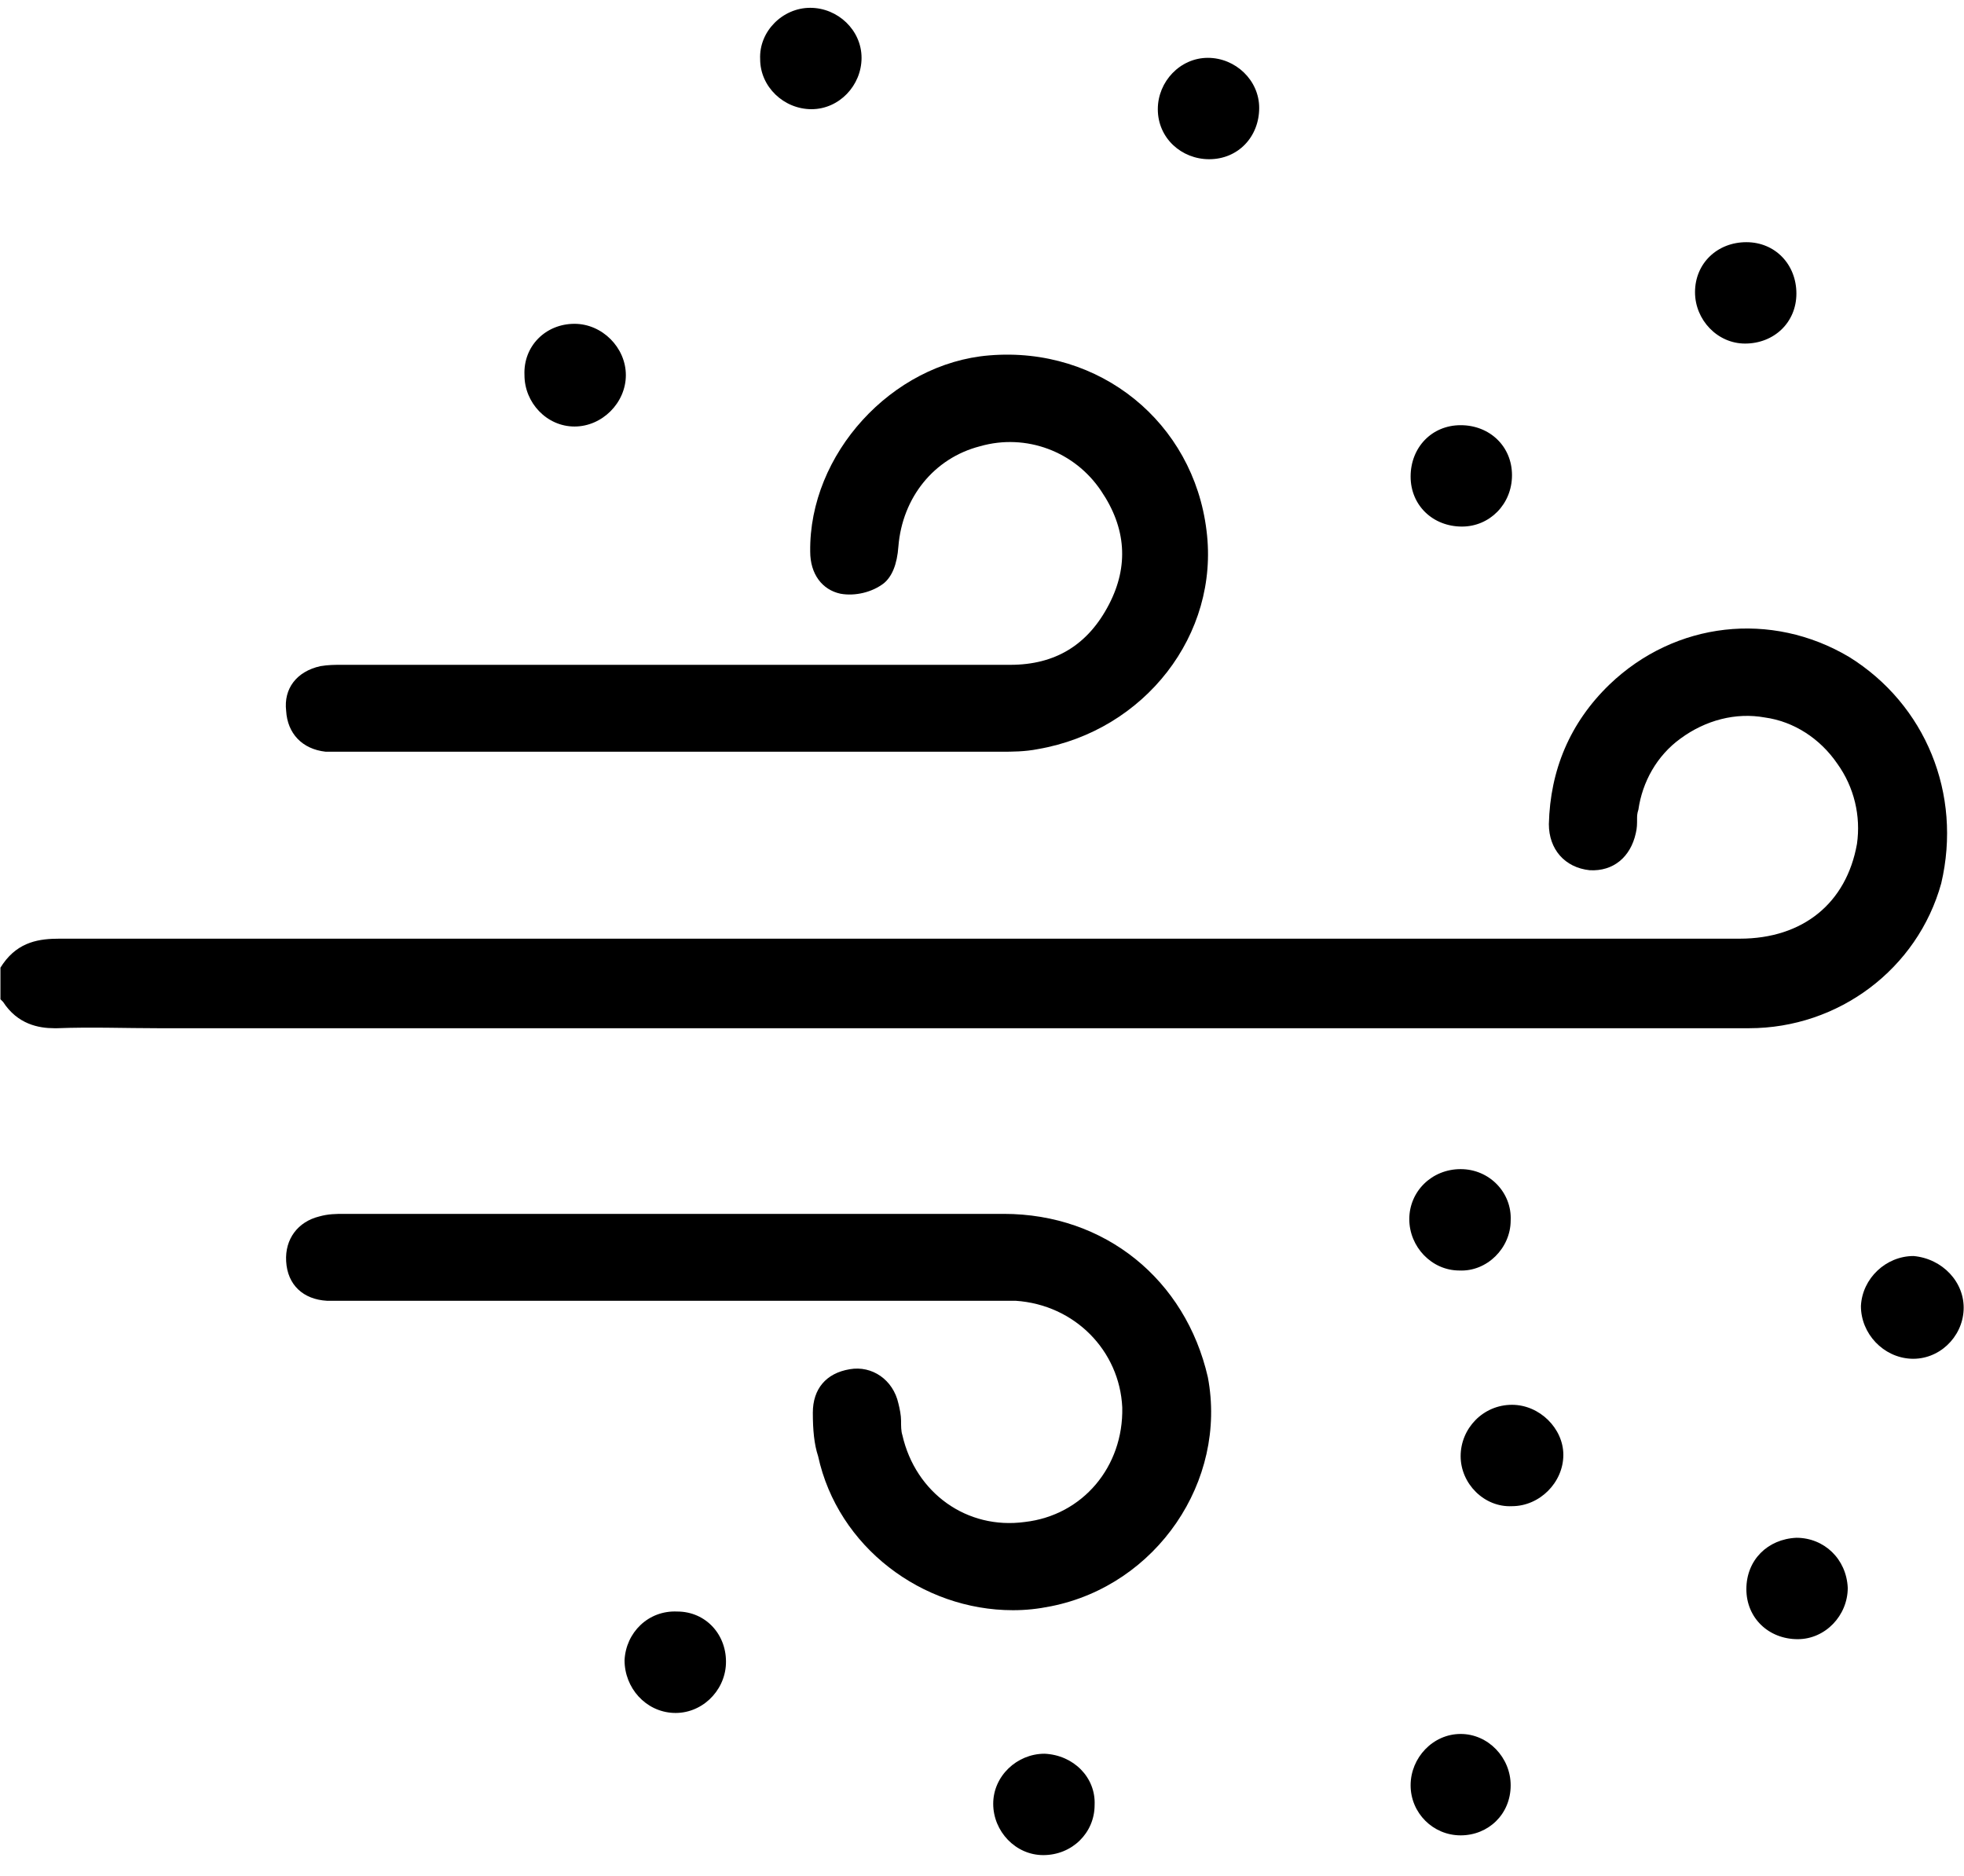 <svg width="89" height="85" viewBox="0 0 89 85" fill="none" xmlns="http://www.w3.org/2000/svg">
<g id="Group">
<g id="Group_2">
<path id="Vector" d="M83.792 29.769C80.271 27.68 75.916 28.158 72.932 31.022C71.142 32.752 70.247 34.9 70.188 37.346C70.188 38.48 70.904 39.315 72.037 39.435C73.111 39.494 73.887 38.838 74.126 37.764C74.185 37.525 74.185 37.346 74.185 37.108C74.185 36.988 74.185 36.869 74.245 36.69C74.424 35.437 75.08 34.244 76.154 33.468C77.288 32.633 78.66 32.275 79.973 32.513C81.286 32.692 82.479 33.468 83.255 34.602C84.03 35.676 84.329 36.988 84.15 38.241C83.672 40.926 81.703 42.537 78.839 42.537C53.481 42.537 28.063 42.537 2.705 42.537C1.81 42.537 0.855 42.657 0.139 43.671L0.02 43.85V45.282L0.139 45.401C0.795 46.416 1.75 46.595 2.466 46.595C2.526 46.595 2.526 46.595 2.585 46.595C4.137 46.535 5.688 46.595 7.18 46.595C7.776 46.595 8.433 46.595 9.029 46.595H27.049C44.471 46.595 61.834 46.595 79.257 46.595C83.314 46.595 86.894 43.91 87.968 40.031C88.923 35.974 87.252 31.917 83.792 29.769Z" fill="black"/>
<path id="Vector_2" d="M45.486 55.008C42.025 55.008 38.624 55.008 35.163 55.008C33.672 55.008 32.12 55.008 30.629 55.008H28.242C24.065 55.008 19.829 55.008 15.652 55.008H15.593C15.235 55.008 14.877 55.008 14.459 55.127C13.504 55.366 12.908 56.142 12.967 57.156C13.027 58.23 13.743 58.886 14.817 58.946C15.056 58.946 15.294 58.946 15.533 58.946H15.772H44.949H45.128C45.426 58.946 45.724 58.946 46.023 58.946C48.708 59.125 50.736 61.213 50.856 63.779C50.915 66.464 49.066 68.671 46.44 68.97C43.815 69.328 41.488 67.657 40.891 65.032C40.832 64.853 40.832 64.614 40.832 64.376C40.832 64.137 40.772 63.839 40.712 63.6C40.474 62.526 39.519 61.87 38.505 62.048C37.431 62.227 36.834 62.944 36.834 64.017C36.834 64.793 36.894 65.45 37.073 65.987C37.968 70.103 41.786 72.968 45.903 72.968C46.5 72.968 47.037 72.908 47.634 72.788C52.407 71.834 55.629 67.12 54.734 62.407C53.72 57.991 50.08 55.008 45.486 55.008Z" fill="black"/>
<path id="Vector_3" d="M14.757 34.065C14.877 34.065 15.056 34.065 15.175 34.065C15.235 34.065 15.354 34.065 15.414 34.065H15.593H34.388C38.027 34.065 41.727 34.065 45.366 34.065C45.844 34.065 46.44 34.065 47.037 33.946C51.87 33.11 55.271 28.755 54.674 24.041C54.078 19.148 49.841 15.688 44.829 16.105C40.414 16.463 36.655 20.58 36.715 24.996C36.715 26.01 37.252 26.726 38.087 26.905C38.743 27.024 39.519 26.845 40.056 26.428C40.414 26.129 40.653 25.592 40.712 24.757C40.891 22.549 42.323 20.759 44.412 20.222C46.5 19.626 48.708 20.461 49.901 22.251C51.035 23.922 51.154 25.652 50.259 27.382C49.304 29.232 47.813 30.127 45.784 30.127C38.743 30.127 31.762 30.127 24.722 30.127H15.712H15.473C15.175 30.127 14.877 30.127 14.519 30.187C13.445 30.425 12.848 31.201 12.967 32.215C13.027 33.23 13.683 33.946 14.757 34.065Z" fill="black"/>
</g>
<path id="Vector_4" d="M26.034 14.674C27.287 14.674 28.361 15.748 28.361 17.001C28.361 18.254 27.287 19.328 26.034 19.328C24.781 19.328 23.767 18.254 23.767 17.001C23.707 15.688 24.722 14.674 26.034 14.674Z" fill="black"/>
<path id="Vector_5" d="M66.19 65.987C66.19 64.734 67.204 63.66 68.517 63.66C69.77 63.66 70.844 64.734 70.844 65.927C70.844 67.18 69.77 68.254 68.517 68.254C67.264 68.314 66.19 67.24 66.19 65.987Z" fill="black"/>
<path id="Vector_6" d="M36.715 0.354C37.968 0.354 39.042 1.368 39.042 2.621C39.042 3.874 38.027 4.948 36.774 4.948C35.521 4.948 34.447 3.934 34.447 2.681C34.388 1.428 35.462 0.354 36.715 0.354Z" fill="black"/>
<path id="Vector_7" d="M88.983 59.364C88.923 60.617 87.849 61.632 86.596 61.572C85.343 61.512 84.329 60.438 84.329 59.185C84.388 57.932 85.462 56.918 86.715 56.918C88.028 57.037 89.042 58.111 88.983 59.364Z" fill="black"/>
<path id="Vector_8" d="M68.457 55.306C68.457 56.559 67.383 57.633 66.13 57.574C64.877 57.574 63.863 56.5 63.863 55.247C63.863 53.994 64.877 52.98 66.19 52.98C67.503 52.98 68.517 54.053 68.457 55.306Z" fill="black"/>
<path id="Vector_9" d="M32.896 75.415C32.836 76.668 31.762 77.682 30.509 77.622C29.256 77.563 28.302 76.489 28.302 75.236C28.361 73.983 29.376 72.968 30.688 73.028C32.001 73.028 32.956 74.102 32.896 75.415Z" fill="black"/>
<path id="Vector_10" d="M68.457 80.903C68.457 82.216 67.443 83.171 66.19 83.171C64.937 83.171 63.923 82.156 63.923 80.903C63.923 79.65 64.937 78.576 66.19 78.576C67.443 78.576 68.457 79.65 68.457 80.903Z" fill="black"/>
<path id="Vector_11" d="M57.061 4.888C57.061 6.201 56.106 7.215 54.794 7.215C53.541 7.215 52.467 6.261 52.467 4.948C52.467 3.695 53.481 2.621 54.734 2.621C55.987 2.621 57.061 3.635 57.061 4.888Z" fill="black"/>
<path id="Vector_12" d="M79.138 10.975C80.45 10.975 81.405 11.989 81.405 13.302C81.405 14.614 80.391 15.569 79.078 15.569C77.825 15.569 76.811 14.495 76.811 13.242C76.811 11.929 77.825 10.975 79.138 10.975Z" fill="black"/>
<path id="Vector_13" d="M83.732 71.954C83.732 73.207 82.718 74.281 81.465 74.281C80.152 74.281 79.138 73.326 79.138 72.013C79.138 70.701 80.092 69.746 81.405 69.686C82.658 69.686 83.672 70.641 83.732 71.954Z" fill="black"/>
<path id="Vector_14" d="M49.603 81.799C49.603 83.052 48.588 84.066 47.276 84.066C46.023 84.066 45.008 82.992 45.008 81.739C45.008 80.486 46.082 79.472 47.335 79.472C48.648 79.531 49.662 80.546 49.603 81.799Z" fill="black"/>
<path id="Vector_15" d="M66.25 23.862C64.937 23.862 63.923 22.907 63.923 21.595C63.923 20.282 64.877 19.268 66.19 19.268C67.503 19.268 68.517 20.222 68.517 21.535C68.517 22.848 67.503 23.862 66.25 23.862Z" fill="black"/>
</g>
</svg>
